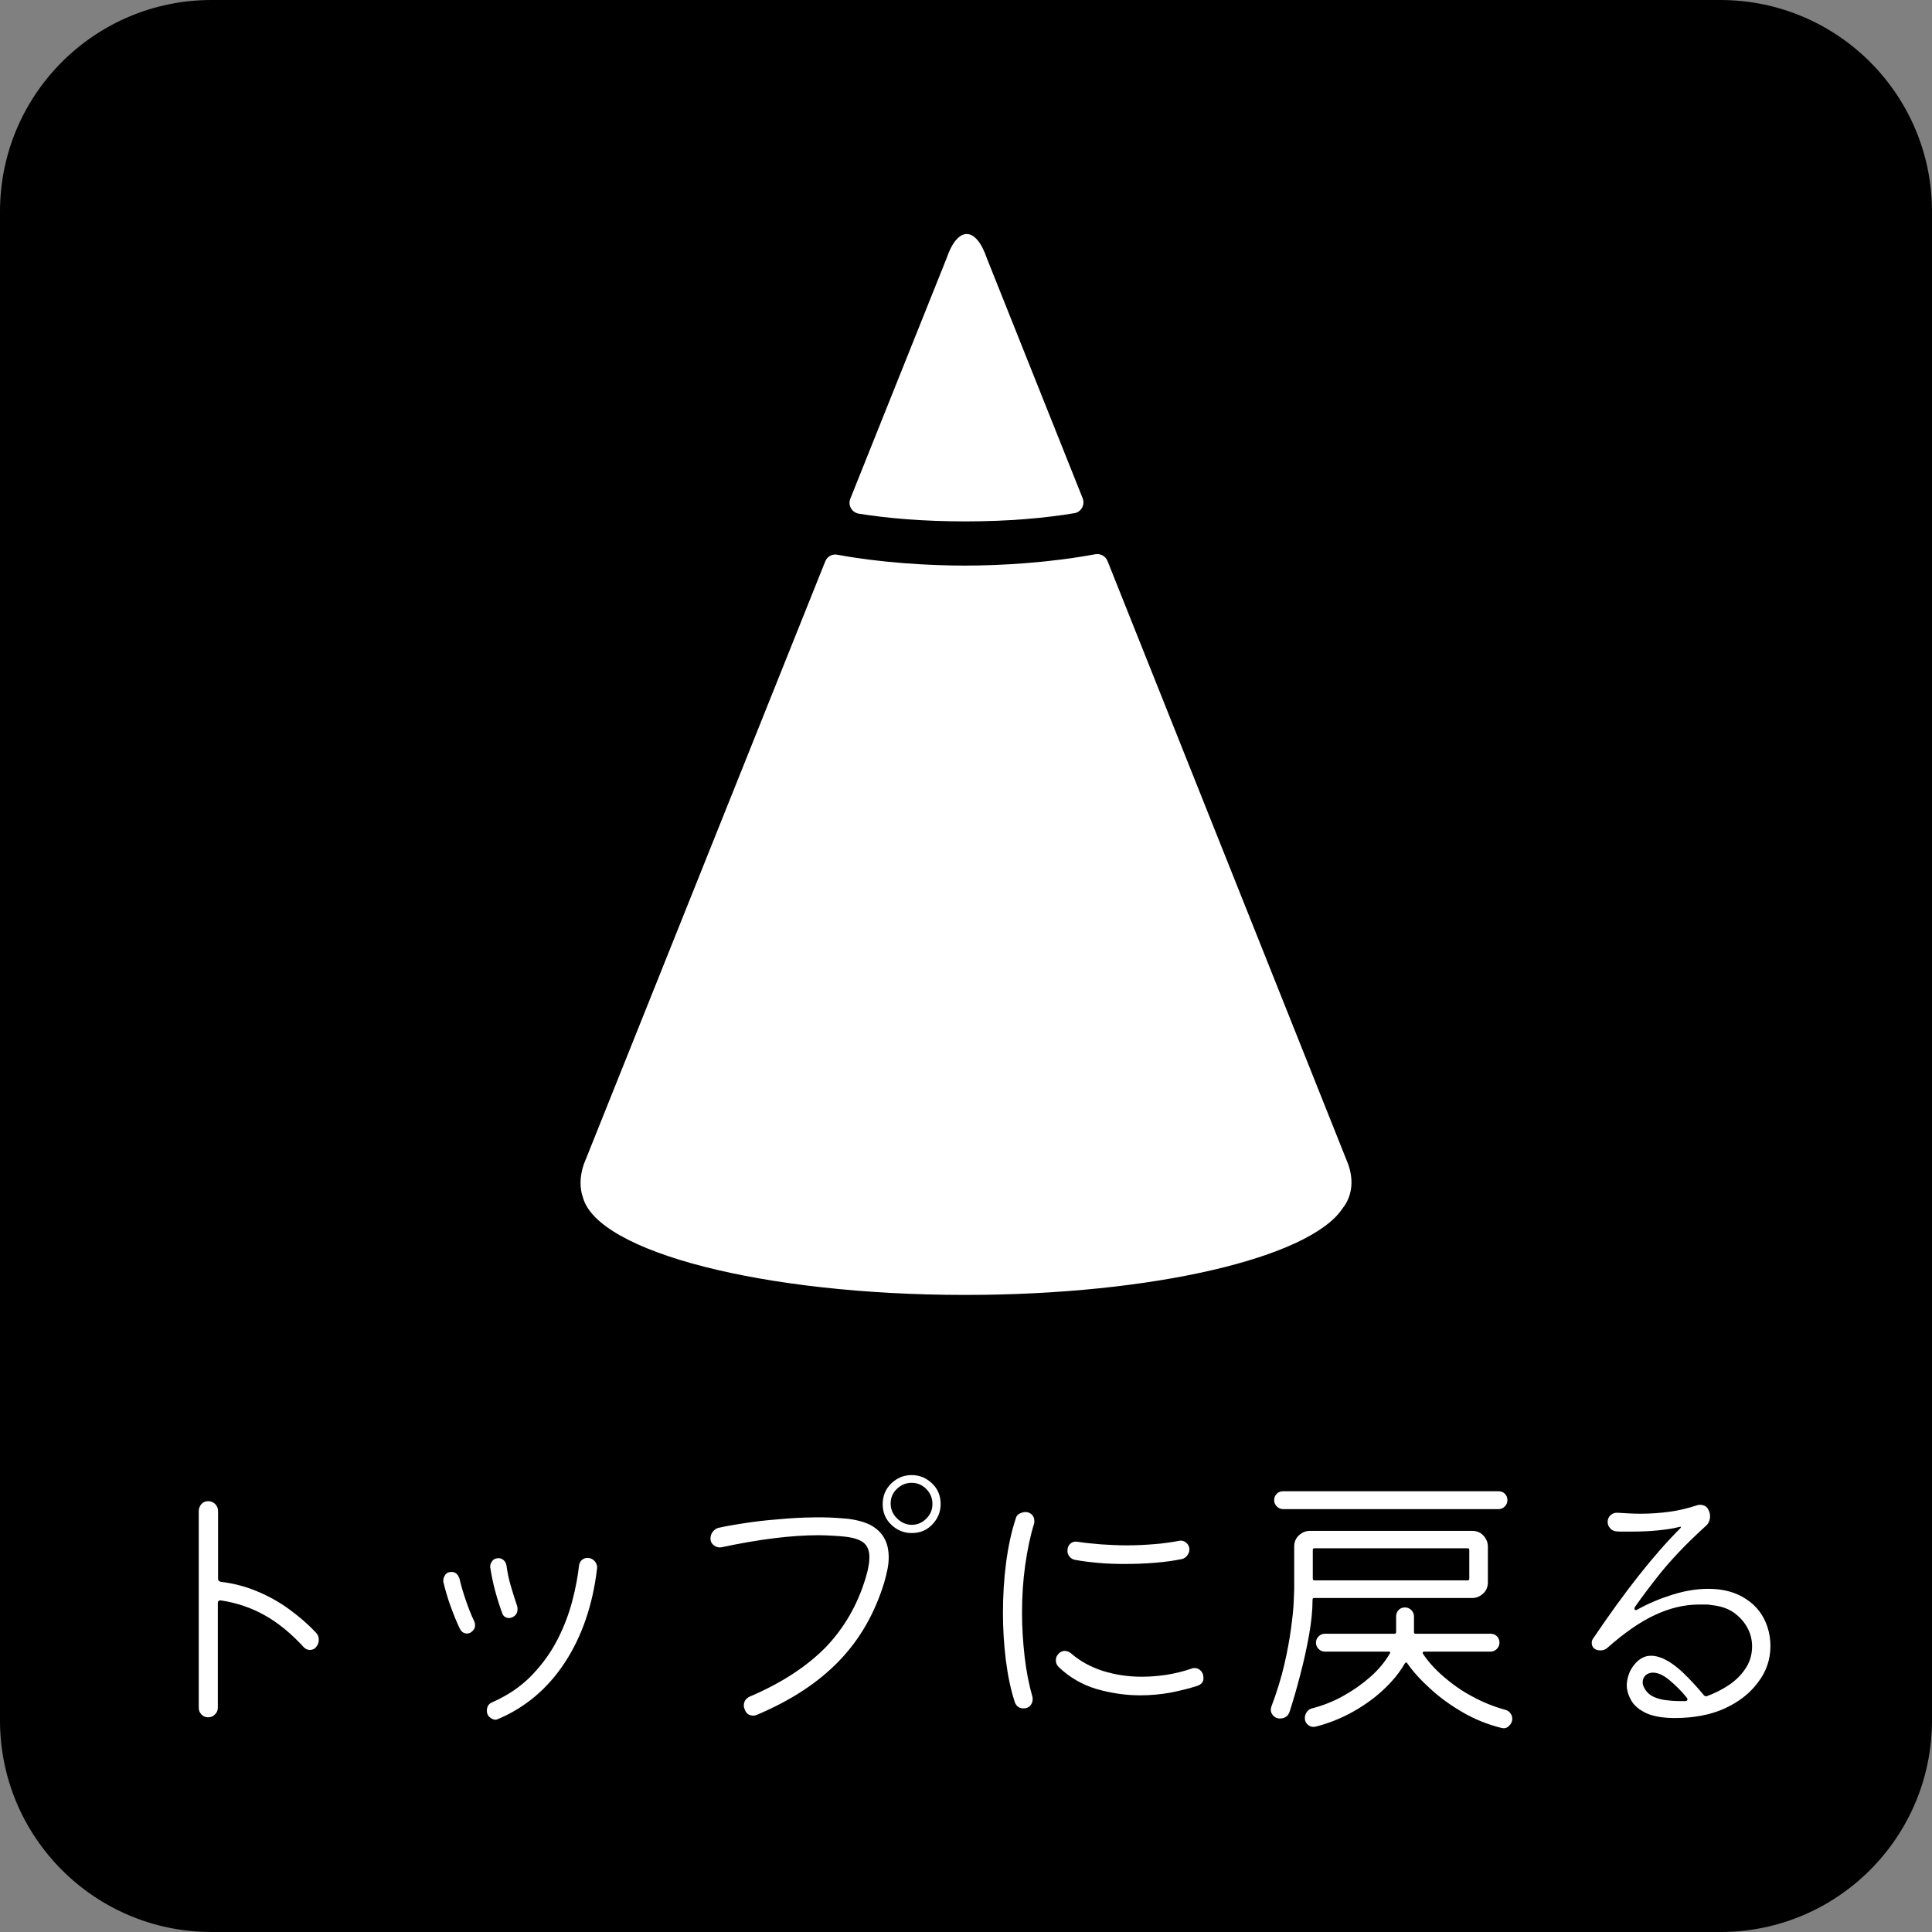 <?xml version="1.0" encoding="utf-8"?>
<!-- Generator: Adobe Illustrator 25.4.1, SVG Export Plug-In . SVG Version: 6.00 Build 0)  -->
<svg version="1.1" id="レイヤー_1" xmlns="http://www.w3.org/2000/svg" xmlns:xlink="http://www.w3.org/1999/xlink" x="0px"
	 y="0px" viewBox="0 0 80 80" style="enable-background:new 0 0 80 80;" xml:space="preserve">
<rect x="0" y="0" width="80" height="80" fill="#808080" stroke="none"/>
<style type="text/css">
	.st0{fill:#FFFFFF;}
</style>
<path d="M71.24,80H8.76C3.92,80,0,76.08,0,71.24V8.76C0,3.92,3.92,0,8.76,0h62.47C76.08,0,80,3.92,80,8.76v62.47
	C80,76.08,76.08,80,71.24,80z"/>
<g>
	<path class="st0" d="M55.83,48.22l-9.97-24.99c-0.08-0.2-0.29-0.32-0.51-0.28c-1.82,0.34-3.83,0.47-5.39,0.47
		c-1.53,0-3.5-0.12-5.29-0.45c-0.21-0.04-0.42,0.07-0.5,0.28L24.17,48.22C24,48.73,24,49.2,24.14,49.59
		c0.62,2.25,7.46,4.03,15.83,4.03c7.8,0,14.28-1.55,15.62-3.58C55.96,49.58,56.08,48.94,55.83,48.22z"/>
	<path class="st0" d="M44.49,21.25c0.28-0.05,0.45-0.35,0.34-0.62l-3.96-9.92c-0.46-1.36-1.22-1.36-1.68,0l-3.98,9.94
		c-0.11,0.27,0.06,0.57,0.35,0.62c1.19,0.19,2.66,0.32,4.41,0.32C41.78,21.59,43.28,21.45,44.49,21.25z"/>
</g>
<g>
	<path class="st0" d="M8.62,71.11c-0.11,0-0.21-0.04-0.28-0.12c-0.08-0.08-0.11-0.17-0.11-0.28v-8.14c0-0.11,0.04-0.21,0.11-0.29
		s0.17-0.12,0.28-0.12c0.11,0,0.21,0.04,0.29,0.12c0.08,0.08,0.12,0.18,0.12,0.29v2.81c0,0.06,0.04,0.1,0.11,0.12
		c0.52,0.06,1.02,0.19,1.5,0.39s0.93,0.45,1.34,0.75s0.78,0.62,1.1,0.96c0.08,0.08,0.12,0.18,0.12,0.3c0,0.12-0.04,0.22-0.12,0.31
		c-0.06,0.07-0.14,0.11-0.25,0.11c-0.1,0-0.18-0.04-0.25-0.11c-0.52-0.57-1.06-1.01-1.61-1.32s-1.16-0.52-1.82-0.62H9.12
		c-0.06,0-0.1,0.03-0.1,0.1v4.34c0,0.11-0.04,0.21-0.12,0.28C8.83,71.07,8.73,71.11,8.62,71.11z"/>
	<path class="st0" d="M19.5,67.59c-0.04,0.03-0.09,0.05-0.16,0.05c-0.13,0-0.22-0.06-0.29-0.18c-0.14-0.29-0.27-0.61-0.4-0.97
		c-0.13-0.36-0.22-0.69-0.29-0.98c-0.02-0.1,0.01-0.2,0.07-0.29c0.06-0.09,0.15-0.13,0.26-0.13c0.17,0,0.28,0.1,0.34,0.29
		c0.06,0.27,0.15,0.57,0.26,0.89c0.11,0.32,0.22,0.6,0.34,0.85c0.02,0.05,0.04,0.1,0.04,0.16C19.68,67.4,19.62,67.51,19.5,67.59z
		 M20.65,71.17c-0.05,0.02-0.09,0.04-0.13,0.04c-0.09,0-0.17-0.04-0.25-0.11c-0.08-0.07-0.11-0.16-0.11-0.26
		c0-0.18,0.08-0.3,0.24-0.36c0.65-0.29,1.19-0.66,1.63-1.12s0.79-0.95,1.06-1.48c0.27-0.53,0.47-1.06,0.61-1.6
		c0.14-0.53,0.23-1.03,0.28-1.48c0.02-0.09,0.06-0.16,0.12-0.21c0.06-0.05,0.14-0.08,0.22-0.08c0.13,0,0.23,0.05,0.31,0.14
		c0.08,0.1,0.11,0.2,0.09,0.32c-0.18,1.51-0.63,2.8-1.33,3.87C22.69,69.91,21.77,70.69,20.65,71.17z M21.23,66.96
		c-0.05,0.02-0.1,0.04-0.14,0.04c-0.14,0-0.24-0.06-0.29-0.19c-0.1-0.27-0.2-0.58-0.29-0.91s-0.16-0.67-0.21-1
		c-0.01-0.1,0.02-0.18,0.08-0.26c0.06-0.08,0.15-0.12,0.27-0.12c0.07,0,0.14,0.03,0.2,0.08c0.06,0.05,0.1,0.12,0.12,0.21
		c0.04,0.3,0.1,0.59,0.19,0.89c0.09,0.3,0.17,0.56,0.25,0.79c0.02,0.06,0.02,0.11,0.02,0.13C21.43,66.78,21.37,66.89,21.23,66.96z"
		/>
	<path class="st0" d="M31.36,71c-0.05,0.02-0.1,0.04-0.16,0.04c-0.18,0-0.3-0.08-0.36-0.25c-0.02-0.05-0.04-0.1-0.04-0.16
		c0-0.18,0.08-0.3,0.25-0.38c1.31-0.56,2.35-1.24,3.13-2.03c0.77-0.8,1.33-1.76,1.67-2.9c0.05-0.17,0.09-0.32,0.11-0.46
		c0.03-0.14,0.04-0.27,0.04-0.38c0-0.27-0.08-0.47-0.24-0.6s-0.42-0.21-0.77-0.25c-0.17-0.02-0.34-0.03-0.52-0.04
		c-0.18-0.01-0.37-0.02-0.57-0.02c-1.14,0-2.48,0.17-4.03,0.5c-0.11,0.02-0.21-0.01-0.31-0.08c-0.09-0.07-0.14-0.16-0.14-0.28
		c0-0.11,0.03-0.21,0.1-0.29c0.06-0.08,0.15-0.14,0.25-0.16c0.41-0.09,0.85-0.16,1.34-0.23s0.98-0.11,1.48-0.15s0.98-0.05,1.42-0.05
		c0.21,0,0.41,0.01,0.59,0.02c0.19,0.01,0.36,0.03,0.52,0.04c0.44,0.06,0.78,0.16,1.03,0.32s0.41,0.35,0.51,0.57
		c0.1,0.22,0.14,0.45,0.14,0.69c0,0.18-0.02,0.37-0.06,0.55c-0.04,0.18-0.08,0.36-0.13,0.52c-0.39,1.27-1.01,2.35-1.87,3.24
		S32.77,70.4,31.36,71z M37.75,63.48c-0.33,0-0.61-0.12-0.85-0.35c-0.24-0.23-0.35-0.52-0.35-0.85c0-0.34,0.12-0.62,0.35-0.85
		c0.24-0.23,0.52-0.35,0.85-0.35s0.61,0.12,0.85,0.35c0.24,0.23,0.35,0.52,0.35,0.85c0,0.33-0.12,0.61-0.35,0.85
		S38.09,63.48,37.75,63.48z M37.75,63.14c0.24,0,0.44-0.09,0.61-0.26c0.17-0.17,0.25-0.37,0.25-0.61c0-0.23-0.08-0.43-0.25-0.61
		c-0.17-0.17-0.37-0.26-0.61-0.26c-0.23,0-0.43,0.08-0.61,0.25s-0.26,0.37-0.26,0.61c0,0.24,0.09,0.44,0.26,0.61
		S37.52,63.14,37.75,63.14z"/>
	<path class="st0" d="M42.38,70.74c-0.18,0-0.3-0.09-0.36-0.26c-0.17-0.52-0.29-1.1-0.37-1.74c-0.08-0.64-0.12-1.29-0.12-1.94
		c0-0.71,0.04-1.41,0.13-2.09c0.09-0.68,0.22-1.29,0.4-1.83c0.02-0.09,0.07-0.16,0.15-0.2s0.16-0.07,0.25-0.07
		c0.11,0,0.2,0.04,0.27,0.11c0.07,0.07,0.1,0.16,0.1,0.26c0,0.05,0,0.08-0.01,0.11c-0.16,0.51-0.28,1.09-0.37,1.73
		s-0.13,1.3-0.13,1.96c0,0.62,0.04,1.24,0.11,1.84c0.07,0.6,0.18,1.15,0.32,1.64c0.01,0.02,0.01,0.06,0.01,0.11
		c0,0.1-0.04,0.19-0.11,0.27C42.59,70.7,42.5,70.74,42.38,70.74z M49.57,69.81c-0.34,0.11-0.71,0.2-1.11,0.28
		c-0.4,0.07-0.82,0.11-1.24,0.11c-0.61,0-1.21-0.09-1.81-0.26c-0.6-0.18-1.12-0.48-1.57-0.91c-0.08-0.08-0.12-0.17-0.12-0.28
		s0.04-0.2,0.12-0.28c0.07-0.07,0.15-0.11,0.24-0.11c0.1,0,0.2,0.04,0.28,0.11c0.37,0.32,0.81,0.56,1.31,0.72
		c0.51,0.16,1.05,0.24,1.61,0.24c0.34,0,0.68-0.03,1.03-0.08c0.35-0.06,0.7-0.14,1.04-0.26c0.05-0.02,0.09-0.02,0.12-0.02
		c0.1,0,0.18,0.04,0.25,0.11c0.07,0.07,0.11,0.16,0.11,0.28C49.85,69.62,49.76,69.75,49.57,69.81z M44.51,64.59
		c-0.09-0.02-0.16-0.06-0.22-0.13c-0.06-0.07-0.09-0.15-0.09-0.24c0-0.13,0.04-0.23,0.12-0.3c0.08-0.07,0.18-0.1,0.29-0.08
		c0.32,0.05,0.65,0.08,1,0.11c0.34,0.02,0.69,0.04,1.03,0.04c0.4,0,0.79-0.02,1.16-0.05c0.38-0.03,0.72-0.08,1.03-0.14
		c0.11-0.02,0.21,0.01,0.29,0.08s0.13,0.16,0.13,0.28c0,0.09-0.03,0.17-0.09,0.25c-0.06,0.08-0.14,0.13-0.23,0.15
		c-0.7,0.14-1.49,0.2-2.38,0.2c-0.34,0-0.69-0.01-1.03-0.04S44.84,64.65,44.51,64.59z"/>
	<path class="st0" d="M52.99,71.16c-0.1,0-0.19-0.04-0.26-0.11c-0.07-0.07-0.11-0.16-0.11-0.25c0-0.03,0.01-0.07,0.02-0.12
		c0.23-0.61,0.41-1.19,0.54-1.75s0.22-1.06,0.28-1.51c0.06-0.45,0.1-0.81,0.11-1.1c0.01-0.28,0.02-0.46,0.02-0.52v-1.76
		c0-0.18,0.06-0.34,0.19-0.46s0.28-0.19,0.46-0.19h6.72c0.18,0,0.34,0.06,0.46,0.19s0.19,0.28,0.19,0.46v1.48
		c0,0.18-0.06,0.34-0.19,0.46s-0.28,0.19-0.46,0.19h-6.54c-0.05,0-0.07,0.02-0.07,0.07c0,0.44-0.05,0.94-0.15,1.49
		c-0.1,0.55-0.22,1.1-0.37,1.66c-0.14,0.55-0.29,1.05-0.43,1.49C53.34,71.06,53.2,71.16,52.99,71.16z M53.13,62.49
		c-0.1,0-0.19-0.04-0.26-0.11c-0.07-0.07-0.11-0.16-0.11-0.26c0-0.11,0.04-0.2,0.11-0.27c0.07-0.07,0.16-0.1,0.26-0.1h8.92
		c0.1,0,0.19,0.03,0.26,0.1s0.11,0.16,0.11,0.27c0,0.1-0.04,0.19-0.11,0.26c-0.07,0.07-0.16,0.11-0.26,0.11H53.13z M62.17,71.55
		c-0.56-0.14-1.09-0.35-1.59-0.64s-0.95-0.61-1.34-0.97c-0.4-0.36-0.72-0.71-0.97-1.07c-0.03-0.05-0.06-0.04-0.1,0.01
		c-0.23,0.4-0.54,0.77-0.92,1.12c-0.38,0.35-0.81,0.65-1.28,0.91c-0.48,0.26-0.98,0.46-1.51,0.59c-0.1,0.02-0.2,0-0.29-0.07
		c-0.09-0.07-0.14-0.17-0.14-0.29c0-0.09,0.03-0.17,0.08-0.25c0.06-0.08,0.13-0.13,0.22-0.15c0.46-0.12,0.89-0.29,1.3-0.52
		s0.78-0.49,1.12-0.79s0.6-0.62,0.8-0.96c0.03-0.06,0.02-0.08-0.05-0.08h-2.64c-0.1,0-0.19-0.04-0.26-0.11
		c-0.07-0.07-0.11-0.16-0.11-0.26s0.04-0.19,0.11-0.26c0.07-0.07,0.16-0.11,0.26-0.11h2.88c0.05,0,0.07-0.02,0.07-0.07v-0.65
		c0-0.11,0.04-0.2,0.11-0.27c0.07-0.07,0.16-0.1,0.26-0.1c0.1,0,0.19,0.04,0.26,0.11c0.07,0.07,0.11,0.16,0.11,0.26v0.65
		c0,0.05,0.02,0.07,0.07,0.07h3.1c0.1,0,0.19,0.03,0.26,0.1c0.07,0.07,0.11,0.16,0.11,0.27c0,0.1-0.04,0.19-0.11,0.26
		c-0.07,0.07-0.16,0.11-0.26,0.11h-2.75c-0.02,0-0.04,0.01-0.05,0.02s-0.01,0.03-0.01,0.05c0.22,0.34,0.51,0.66,0.87,0.97
		c0.36,0.31,0.75,0.59,1.19,0.82c0.44,0.24,0.89,0.42,1.36,0.55c0.09,0.02,0.16,0.07,0.21,0.14s0.08,0.14,0.08,0.22
		c0,0.13-0.05,0.23-0.14,0.31C62.39,71.56,62.29,71.58,62.17,71.55z M54.43,65.44h6.34c0.05,0,0.07-0.02,0.07-0.07v-1.19
		c0-0.05-0.02-0.07-0.07-0.07h-6.34c-0.05,0-0.07,0.02-0.07,0.07v1.19C54.36,65.42,54.38,65.44,54.43,65.44z"/>
	<path class="st0" d="M69.35,71.14c-0.5,0-0.89-0.07-1.18-0.2c-0.29-0.14-0.5-0.31-0.62-0.52c-0.12-0.21-0.19-0.43-0.19-0.64
		c0-0.11,0.02-0.22,0.05-0.34c0.03-0.11,0.07-0.21,0.12-0.3c0.22-0.38,0.5-0.58,0.84-0.58c0.15,0,0.31,0.04,0.48,0.11
		c0.29,0.13,0.58,0.34,0.88,0.63s0.57,0.59,0.82,0.89c0.04,0.05,0.09,0.06,0.14,0.04c0.32-0.12,0.62-0.27,0.89-0.45
		c0.27-0.18,0.5-0.4,0.67-0.65c0.2-0.28,0.3-0.6,0.3-0.96c0-0.26-0.06-0.52-0.19-0.76s-0.31-0.45-0.56-0.63
		c-0.25-0.18-0.56-0.28-0.95-0.32c-0.08-0.02-0.16-0.02-0.24-0.02s-0.16,0-0.25,0c-0.62,0-1.23,0.15-1.85,0.44s-1.27,0.75-1.96,1.36
		c-0.07,0.06-0.16,0.1-0.28,0.1c-0.09,0-0.16-0.02-0.23-0.06c-0.09-0.06-0.13-0.15-0.13-0.25c0-0.07,0.02-0.13,0.05-0.17
		c0.66-0.98,1.29-1.85,1.89-2.61c0.6-0.76,1.17-1.41,1.71-1.95c0.07-0.07,0.06-0.1-0.04-0.07c-0.21,0.06-0.5,0.1-0.87,0.14
		s-0.76,0.05-1.16,0.05c-0.1,0-0.19,0-0.29,0c-0.1,0-0.19,0-0.28-0.01c-0.1-0.01-0.18-0.05-0.25-0.13c-0.07-0.08-0.1-0.16-0.1-0.26
		c0-0.11,0.04-0.21,0.12-0.28s0.18-0.11,0.29-0.1c0.33,0.02,0.64,0.04,0.95,0.04c0.42,0,0.81-0.03,1.19-0.08
		c0.38-0.05,0.75-0.14,1.12-0.26c0.02-0.01,0.05-0.01,0.07-0.02c0.02,0,0.05-0.01,0.07-0.01c0.19,0,0.32,0.08,0.38,0.25
		c0.03,0.06,0.05,0.14,0.05,0.22c0,0.17-0.06,0.31-0.19,0.42c-0.42,0.38-0.79,0.74-1.11,1.08c-0.32,0.34-0.62,0.68-0.9,1.04
		s-0.59,0.76-0.91,1.22c-0.02,0.03-0.02,0.06-0.02,0.07c0,0.06,0.04,0.08,0.12,0.04c0.46-0.26,0.95-0.46,1.46-0.62
		c0.51-0.16,1-0.24,1.48-0.24c0.62,0,1.14,0.14,1.57,0.43c0.43,0.28,0.72,0.67,0.88,1.16c0.08,0.25,0.12,0.51,0.12,0.78
		c0,0.55-0.17,1.06-0.52,1.51c-0.34,0.46-0.81,0.82-1.41,1.09C70.81,71.01,70.13,71.14,69.35,71.14z M69.78,70.44
		c0.05,0,0.08-0.02,0.09-0.05c0.01-0.03,0-0.06-0.03-0.1c-0.21-0.26-0.44-0.49-0.7-0.71c-0.26-0.22-0.49-0.32-0.7-0.32
		c-0.12,0-0.22,0.04-0.3,0.11c-0.08,0.08-0.12,0.17-0.12,0.29c0,0.06,0.01,0.12,0.04,0.18c0.08,0.18,0.21,0.32,0.39,0.41
		c0.18,0.09,0.39,0.14,0.62,0.16C69.31,70.44,69.55,70.44,69.78,70.44z"/>
</g>
</svg>
